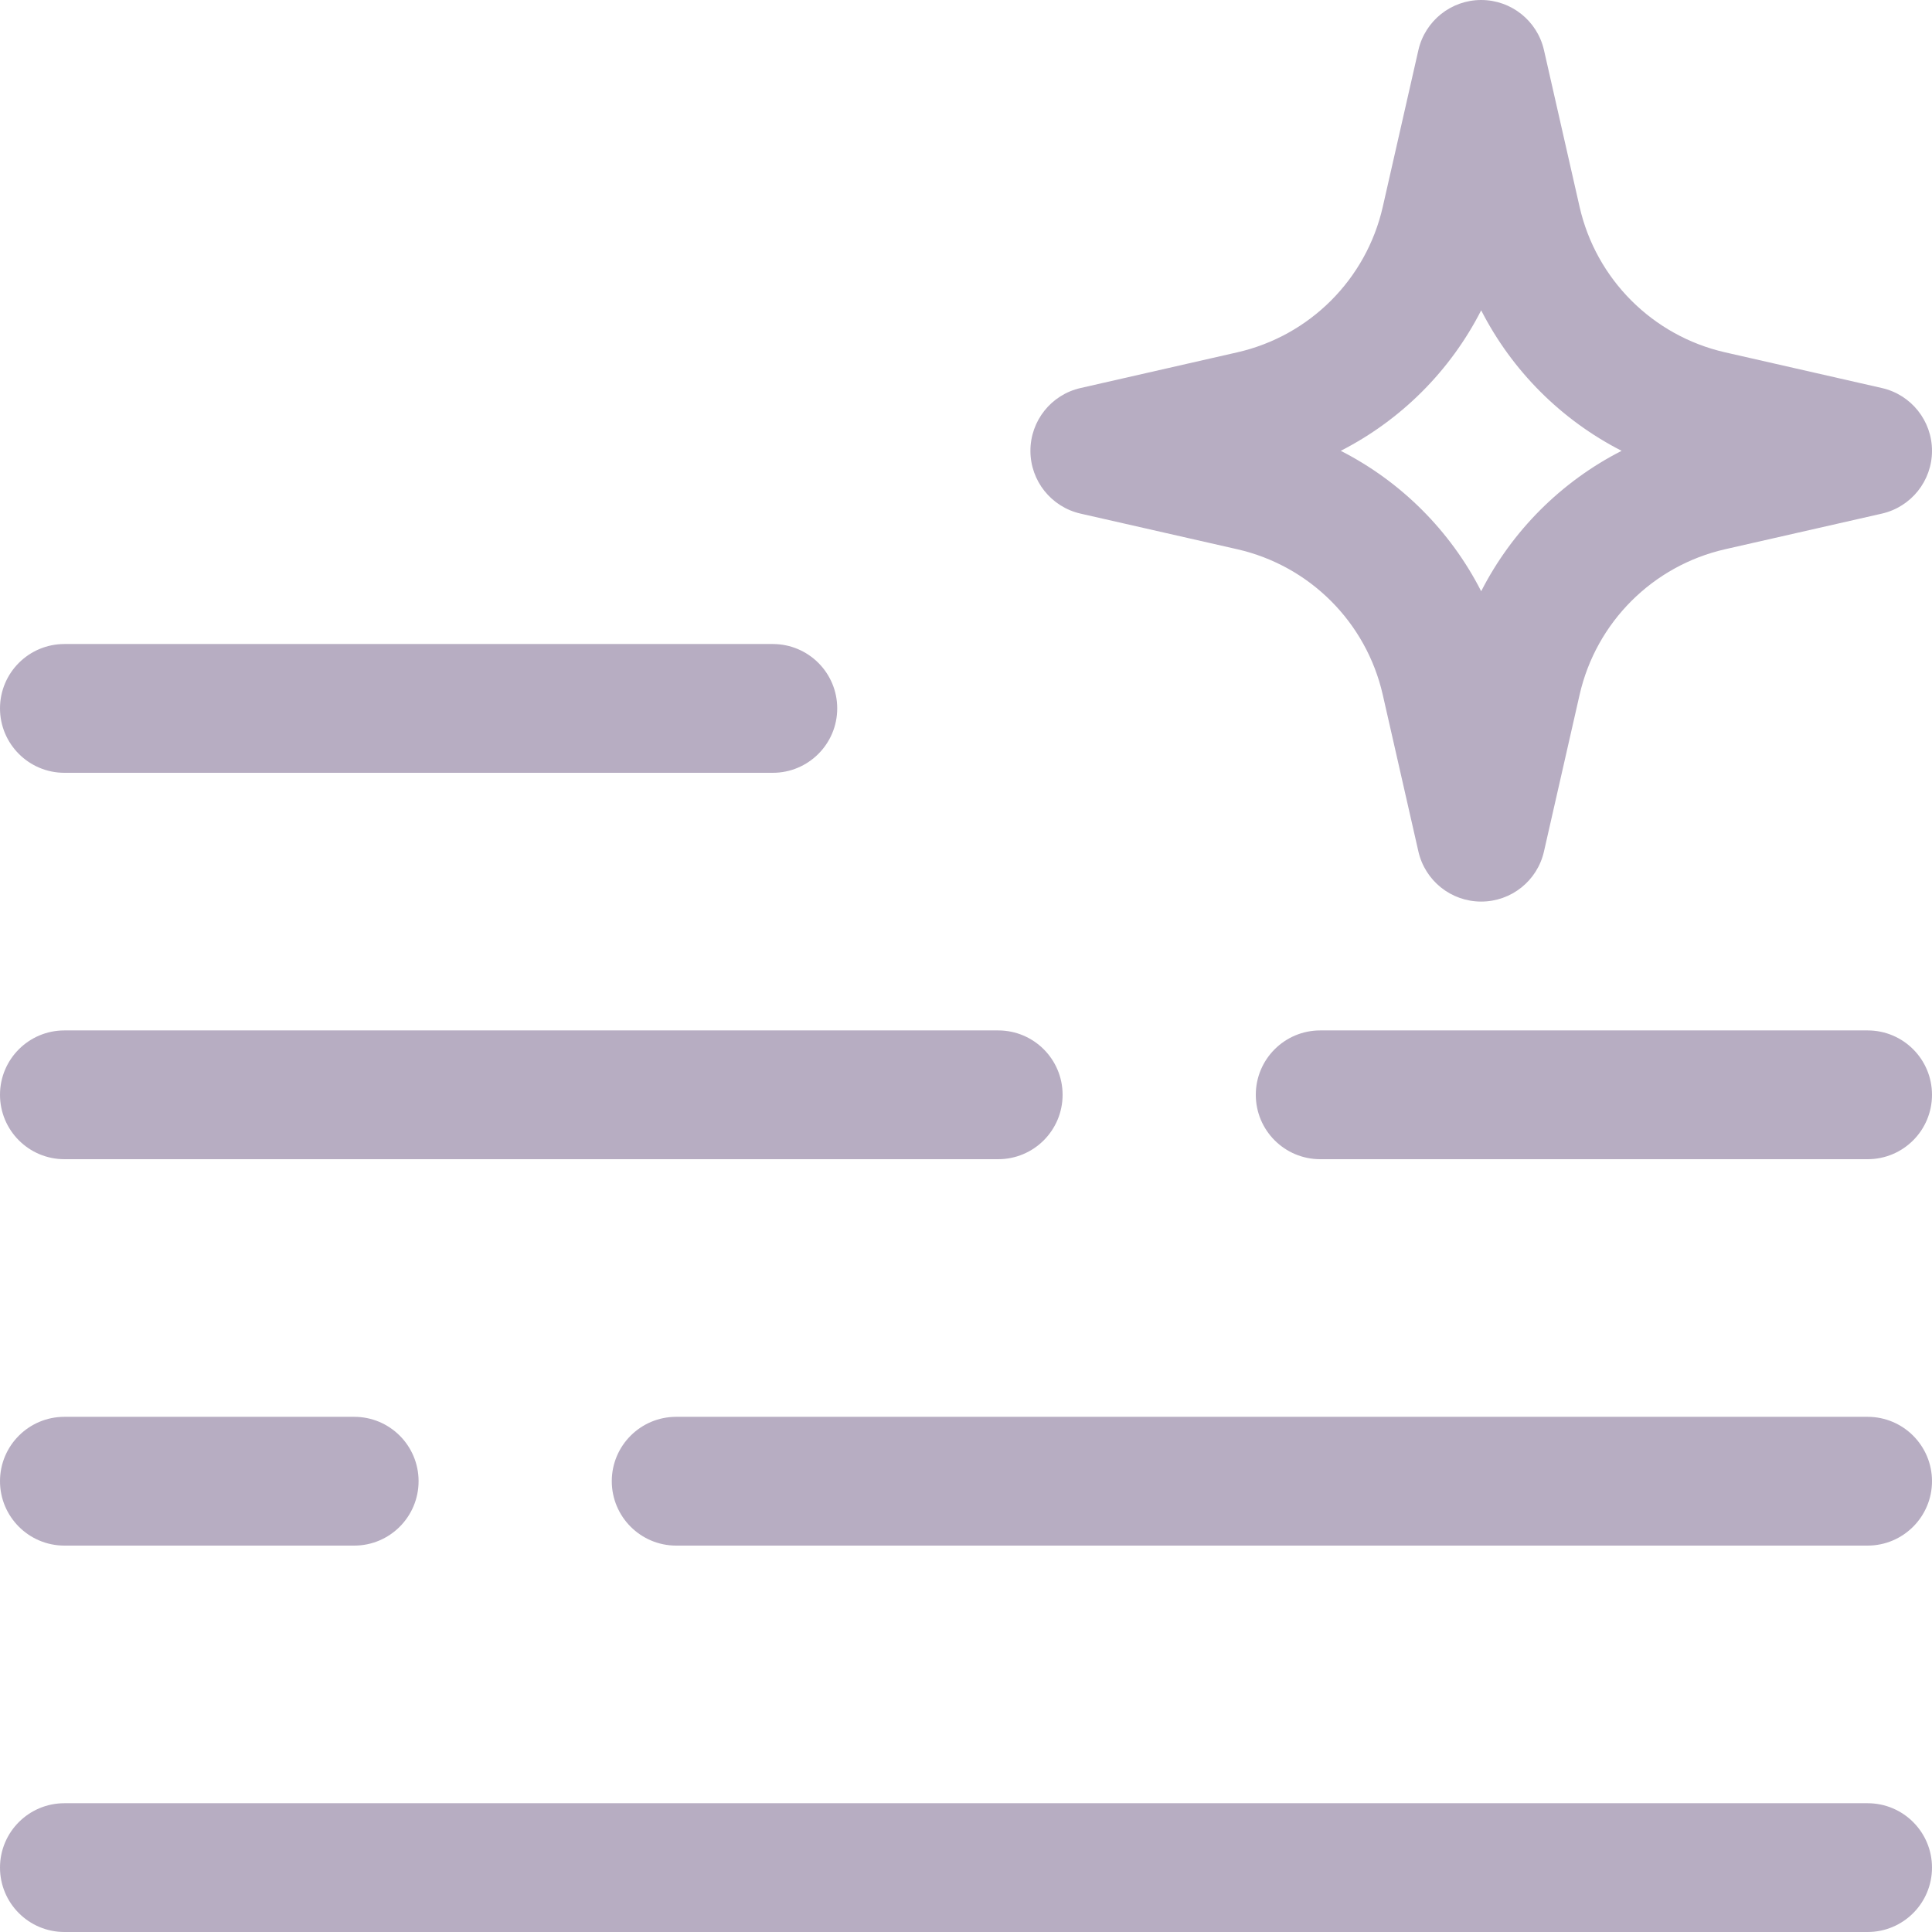 <?xml version="1.0" encoding="UTF-8"?> <svg xmlns="http://www.w3.org/2000/svg" width="32" height="32" viewBox="0 0 32 32" fill="none"><g clip-path="url(#clip0_10905_11036)"><g clip-path="url(#clip1_10905_11036)"><path fill-rule="evenodd" clip-rule="evenodd" d="M25.573 0.83C25.463 0.345 25.031 0 24.533 0C24.035 0 23.604 0.345 23.493 0.83L22.903 3.426C22.63 4.626 21.693 5.563 20.492 5.836L17.897 6.427C17.411 6.537 17.067 6.969 17.067 7.467C17.067 7.965 17.411 8.396 17.897 8.507L20.492 9.097C21.693 9.37 22.63 10.307 22.903 11.508L23.493 14.103C23.604 14.589 24.035 14.933 24.533 14.933C25.031 14.933 25.463 14.589 25.573 14.103L26.163 11.508C26.436 10.307 27.374 9.37 28.574 9.097L31.17 8.507C31.655 8.396 32 7.965 32 7.467C32 6.969 31.655 6.537 31.17 6.427L28.574 5.836C27.374 5.563 26.436 4.626 26.163 3.426L25.573 0.83ZM22.207 7.467C23.207 6.956 24.023 6.141 24.533 5.14C25.044 6.141 25.859 6.956 26.859 7.467C25.859 7.977 25.044 8.792 24.533 9.793C24.023 8.792 23.207 7.977 22.207 7.467ZM1.067 10.667C0.478 10.667 0 11.144 0 11.733C0 12.322 0.478 12.8 1.067 12.8H12.8C13.389 12.8 13.867 12.322 13.867 11.733C13.867 11.144 13.389 10.667 12.8 10.667H1.067ZM0 18.133C0 17.544 0.478 17.067 1.067 17.067H16.533C17.122 17.067 17.6 17.544 17.6 18.133C17.6 18.723 17.122 19.2 16.533 19.2H1.067C0.478 19.2 0 18.723 0 18.133ZM30.934 19.2H21.867C21.278 19.2 20.8 18.723 20.8 18.133C20.8 17.544 21.278 17.067 21.867 17.067H30.934C31.523 17.067 32 17.544 32 18.133C32 18.723 31.523 19.2 30.934 19.2ZM0 24.533C0 23.944 0.478 23.467 1.067 23.467H5.867C6.456 23.467 6.933 23.944 6.933 24.533C6.933 25.122 6.456 25.6 5.867 25.6H1.067C0.478 25.6 0 25.122 0 24.533ZM11.2 23.467C10.611 23.467 10.133 23.944 10.133 24.533C10.133 25.122 10.611 25.6 11.2 25.6H30.933C31.522 25.6 32 25.122 32 24.533C32 23.944 31.522 23.467 30.933 23.467H11.2ZM0 30.933C0 30.344 0.478 29.867 1.067 29.867H30.933C31.523 29.867 32 30.344 32 30.933C32 31.523 31.523 32 30.933 32H1.067C0.478 32 0 31.523 0 30.933Z" fill="#B7ADC2"></path></g></g><defs><clipPath id="clip0_10905_11036"><rect width="32" height="32" fill="white"></rect></clipPath><clipPath id="clip1_10905_11036"><rect width="32" height="32" fill="white"></rect></clipPath></defs></svg> 